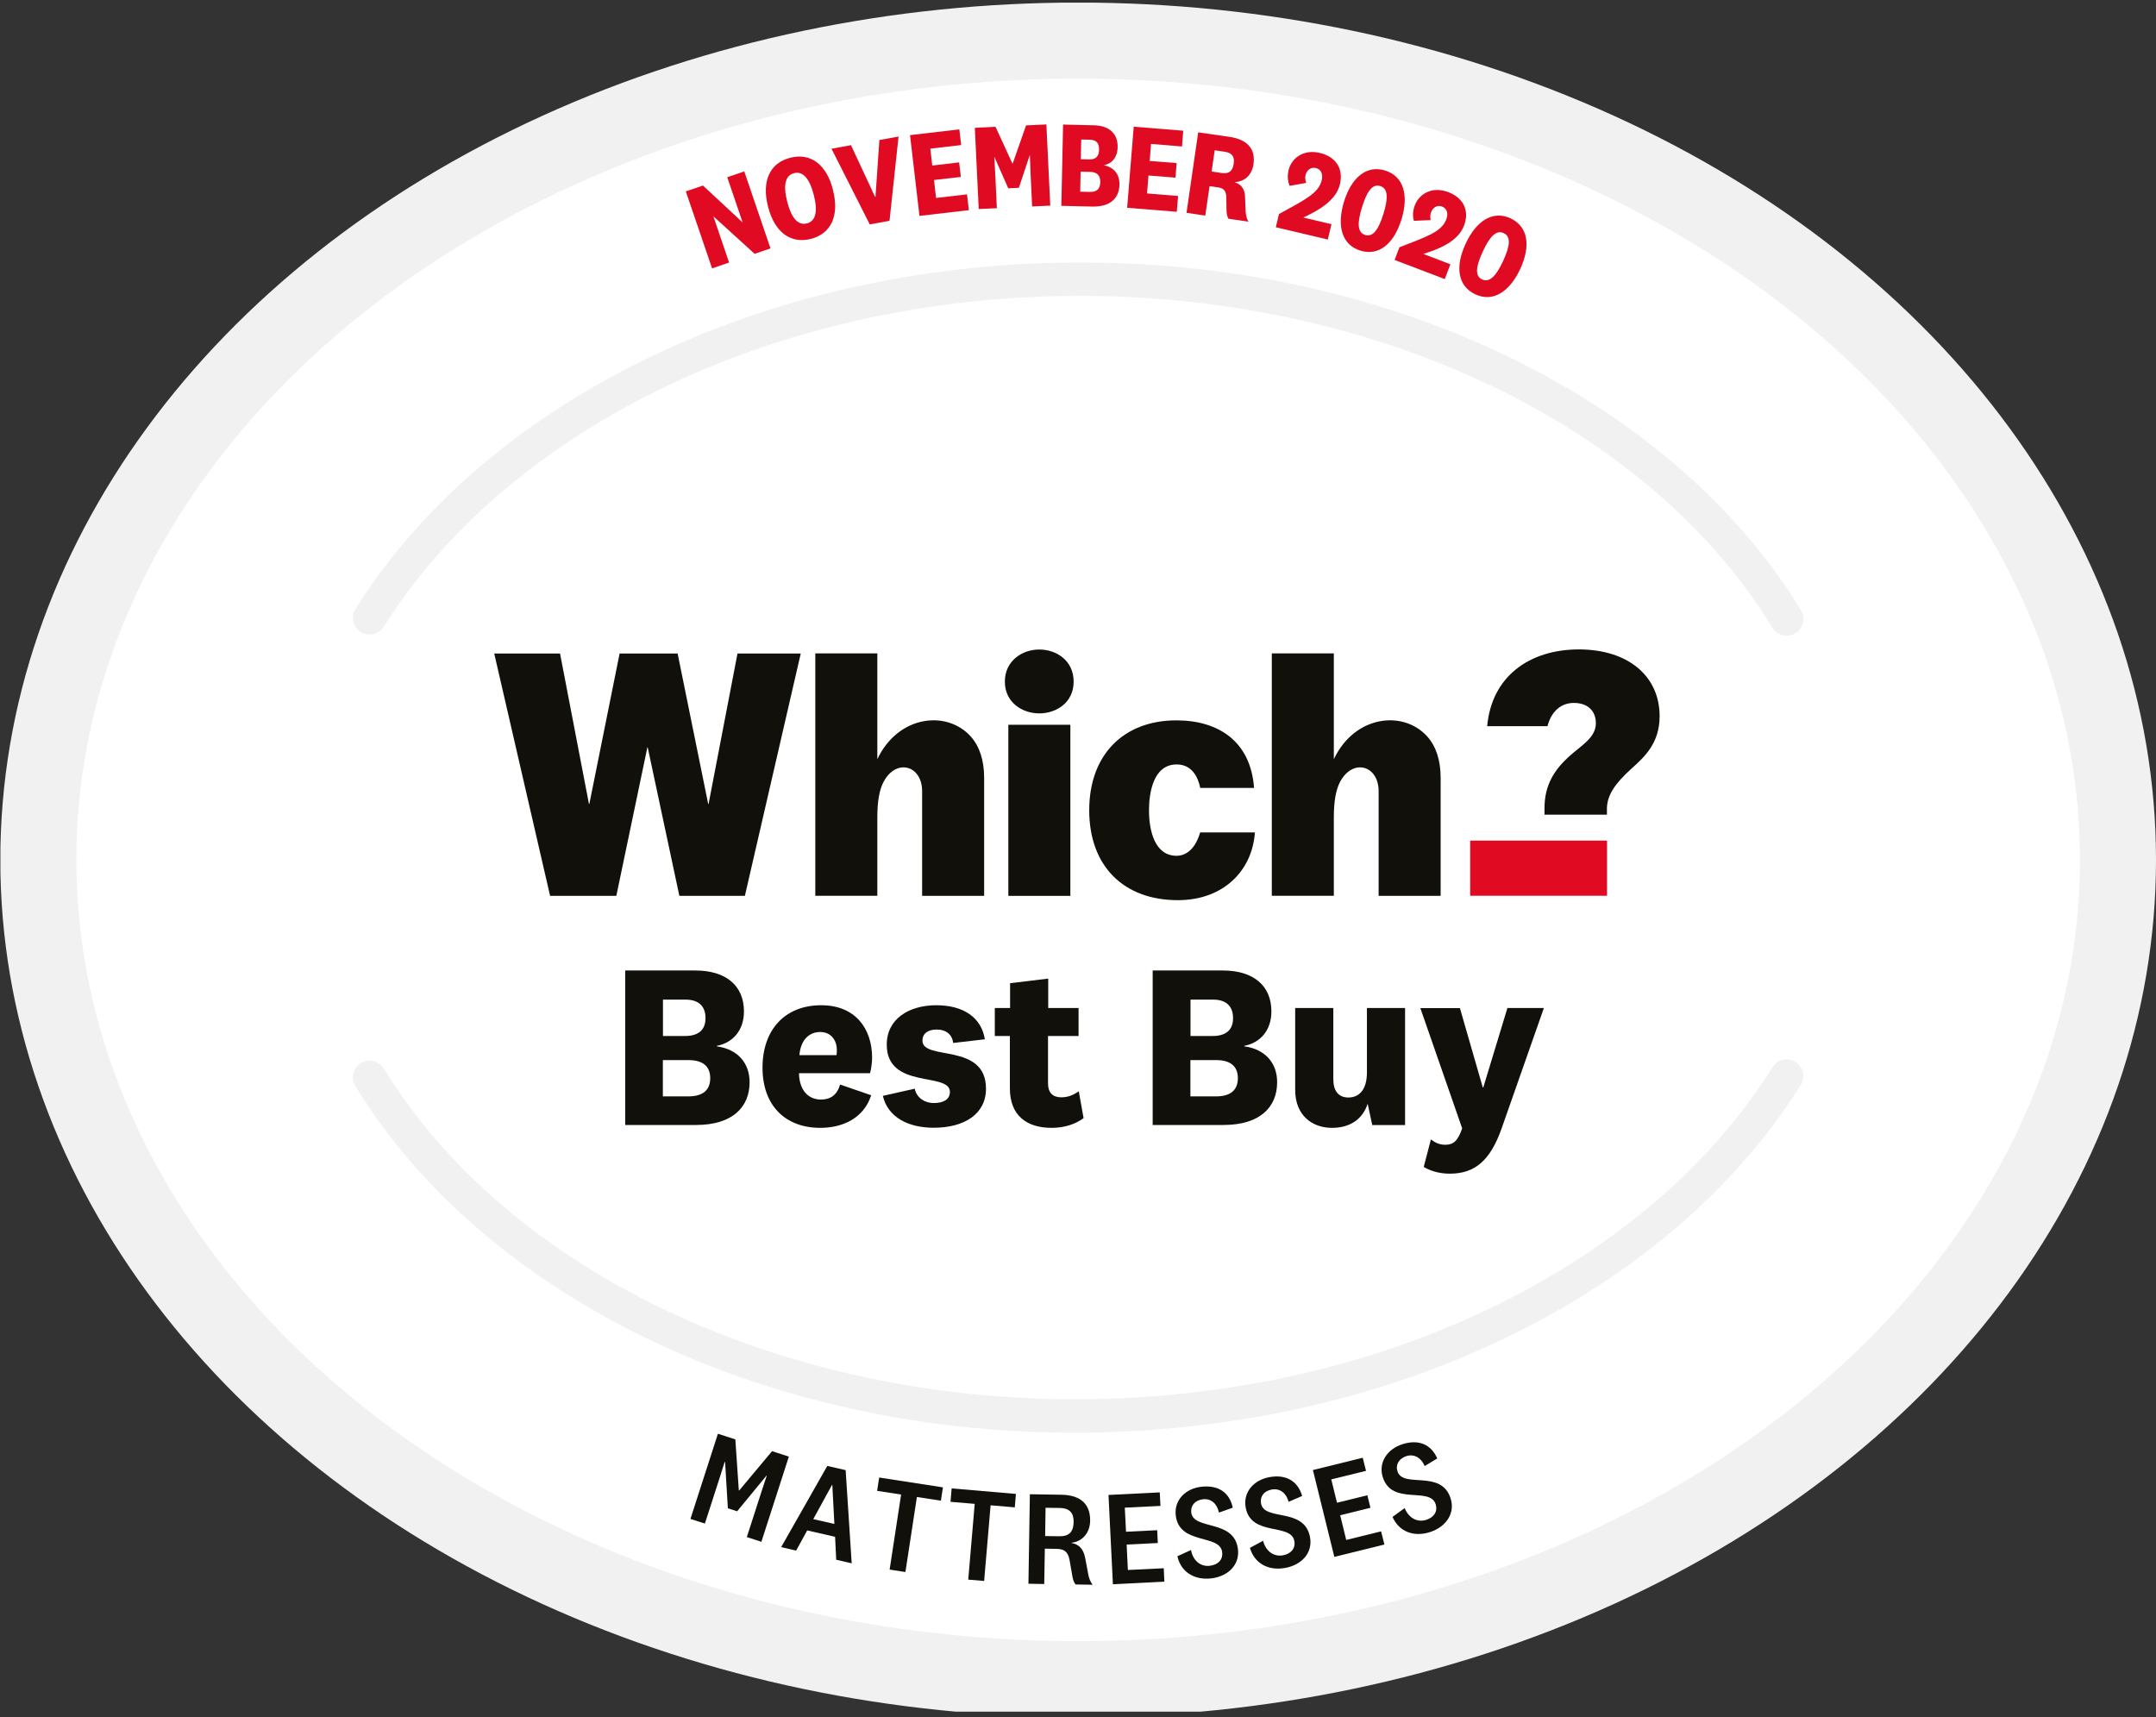 <?xml version="1.0" encoding="UTF-8"?><svg id="Layer_1" xmlns="http://www.w3.org/2000/svg" xmlns:xlink="http://www.w3.org/1999/xlink" viewBox="0 0 210.31 167.51"><rect x="0" y="0" width="210.31" height="167.51" fill="#333333" stroke="none"/><defs><style>.cls-1,.cls-2{fill:none;}.cls-3{clip-path:url(#clippath);}.cls-4{fill:#fff;}.cls-5{fill:#f1f1f2;}.cls-6{fill:#e00b23;}.cls-7{fill:#12100b;}.cls-8{clip-path:url(#clippath-1);}.cls-9{clip-path:url(#clippath-2);}.cls-2{stroke:#f1f1f2;stroke-width:7.42px;}</style><clipPath id="clippath"><rect class="cls-1" width="210.29" height="166.71"/></clipPath><clipPath id="clippath-1"><rect class="cls-1" x=".04" y=".26" width="210.27" height="166.71"/></clipPath><clipPath id="clippath-2"><rect class="cls-1" x=".02" y=".26" width="210.29" height="166.71"/></clipPath></defs><g class="cls-3"><path class="cls-4" d="m206.58,83.63c0,44.14-45.41,79.92-101.43,79.92S3.71,127.76,3.71,83.63,49.13,3.71,105.15,3.71s101.43,35.78,101.43,79.92"/></g><g class="cls-8"><ellipse class="cls-2" cx="105.17" cy="83.88" rx="101.43" ry="79.92"/></g><g class="cls-9"><path class="cls-5" d="m175.68,59.53c-6.18-10.13-16.04-18.68-28.5-24.71-12.72-6.16-27.49-9.35-42.72-9.21-14.88.13-29.31,3.43-41.73,9.55-12.16,5.98-21.86,14.37-28.05,24.24-.48.76-.25,1.77.51,2.25.27.17.58.25.88.25.54,0,1.06-.28,1.37-.77,5.88-9.36,15.12-17.33,26.73-23.05,11.99-5.9,25.93-9.09,40.32-9.21,29.4-.26,56.25,12.45,68.4,32.36.31.51.85.79,1.41.78.29,0,.57-.08.83-.24.77-.47,1.01-1.48.54-2.24"/><path class="cls-5" d="m175.15,103.59c-.76-.48-1.77-.25-2.25.52-5.86,9.37-15.09,17.36-26.69,23.1-11.97,5.92-25.91,9.13-40.3,9.28-29.4.31-56.28-12.35-68.46-32.24-.47-.77-1.48-1.01-2.25-.54-.77.47-1.01,1.48-.54,2.24,6.2,10.12,16.07,18.65,28.54,24.66,12.73,6.14,27.51,9.3,42.73,9.14,14.88-.16,29.3-3.48,41.71-9.62,12.15-6.01,21.83-14.41,28.01-24.29.48-.76.25-1.77-.52-2.25"/><polygon class="cls-7" points="71.94 63.75 69.12 78.42 69.08 78.42 66.1 63.75 60.44 63.75 57.49 78.42 57.45 78.42 54.63 63.75 48.21 63.75 53.66 87.39 60.12 87.39 63.15 72.9 63.18 72.9 66.27 87.39 72.66 87.39 78.11 63.75 71.94 63.75"/><path class="cls-7" d="m150.66,79.47v-.62c0-2.3.98-3.77,2.41-5.07.27-.24.55-.47.82-.69.95-.76,1.78-1.46,1.78-2.54,0-1.24-.83-1.98-2.15-1.98-1.2,0-2.12.76-2.52,2.1l-.05.17h-5.88c.43-4.84,4.11-7.49,8.94-7.49s7.88,2.62,7.88,6.51c0,2.65-1.48,3.98-2.78,5.15-1.58,1.44-2.33,2.54-2.36,3.84v.62h-6.1Z"/><rect class="cls-6" x="143.41" y="82" width="13.35" height="5.38"/><path class="cls-7" d="m134.48,87.38v-10.2c0-2.51-2.49-3.23-3.74-.95-.43.79-.63,1.94-.63,3.5v7.65h-6.05v-23.64h6.05v10.32c2.02-4.28,6.77-4.82,9.11-2.22.85.95,1.31,2.3,1.31,4.05v11.5h-6.05Z"/><path class="cls-7" d="m89.95,87.38v-10.2c0-2.51-2.5-3.23-3.74-.95-.43.79-.63,1.94-.63,3.5v7.65h-6.05v-23.64h6.05v10.32c2.02-4.28,6.77-4.82,9.11-2.22.85.95,1.31,2.3,1.31,4.05v11.5h-6.05Z"/><rect class="cls-7" x="98.36" y="70.7" width="6.05" height="16.69"/><path class="cls-7" d="m122.41,81.2c-.26,3.76-3.09,6.61-7.51,6.61-5.33,0-8.65-3.36-8.65-8.77s3.34-8.77,8.51-8.77c4.08,0,7.24,2.04,7.57,6.59h-5.25c-.23-1.12-.85-2.29-2.3-2.29-2.32,0-2.7,2.86-2.7,4.47,0,1.95.54,4.44,2.69,4.44,1.07,0,1.89-.85,2.3-2.28h5.33Z"/><path class="cls-7" d="m101.38,69.59c-1.67,0-3.36-1.07-3.36-3.1s1.69-3.13,3.36-3.13,3.35,1.08,3.35,3.13-1.69,3.1-3.35,3.1"/><path class="cls-7" d="m69.92,102.07c1.99.27,3.2,1.58,3.2,3.5,0,2.41-1.65,4.17-5.23,4.17h-6.9v-15.07h6.84c3,0,4.74,1.49,4.74,3.99,0,1.9-1.13,3.07-2.64,3.36v.04Zm-5.26-1.01h2.17c1.26,0,1.99-.56,1.99-1.74s-.68-1.81-1.96-1.81h-2.19v3.54Zm0,5.89h2.5c1.42,0,2.12-.63,2.12-1.78s-.72-1.76-2.12-1.76h-2.5v3.54Z"/><path class="cls-7" d="m81.96,105.8l3.02,1.04c-.7,2.21-2.75,3.18-4.96,3.18-3.43,0-5.64-2.19-5.64-5.87s2.17-6.09,5.73-6.09c3.34,0,4.96,2.3,4.96,5.12,0,.47-.09,1.13-.2,1.51h-6.93c.02,1.62.88,2.57,2.14,2.57.93,0,1.58-.45,1.87-1.47m-.36-2.86c.04-.16.04-.34.04-.52,0-.92-.56-1.74-1.62-1.74-1.15,0-1.92.86-2.03,2.26h3.61Z"/><path class="cls-7" d="m89.23,106.2c.16.84.93,1.4,1.87,1.4s1.56-.36,1.56-1.08c0-1.99-6.16-.2-6.16-4.62,0-2.51,2.17-3.84,4.83-3.84s4.4,1.2,4.74,3.32l-3.09.36c-.09-.79-.65-1.31-1.62-1.31-.86,0-1.38.41-1.38,1.08,0,2.01,6.2.14,6.2,4.69,0,2.48-2.12,3.81-5.1,3.81-2.48,0-4.47-1.02-4.96-3.11l3.11-.7Z"/><path class="cls-7" d="m105.7,109.07c-.81.61-1.92.95-3.11.95-2.41,0-4.08-1.17-4.08-3.86v-5.1h-1.47v-2.73h1.49v-2.42l3.72-.45v2.87h2.96v2.73h-2.98v4.6c0,.95.47,1.38,1.29,1.38.61,0,1.13-.18,1.71-.59l.47,2.62Z"/><path class="cls-7" d="m121.38,102.07c1.99.27,3.2,1.58,3.2,3.5,0,2.41-1.65,4.17-5.24,4.17h-6.9v-15.07h6.84c3,0,4.74,1.49,4.74,3.99,0,1.9-1.13,3.07-2.64,3.36v.04Zm-5.26-1.01h2.17c1.26,0,1.99-.56,1.99-1.74s-.68-1.81-1.96-1.81h-2.19v3.54Zm0,5.89h2.51c1.42,0,2.12-.63,2.12-1.78s-.72-1.76-2.12-1.76h-2.51v3.54Z"/><path class="cls-7" d="m133.41,107.67c-.5,1.53-1.74,2.35-3.48,2.35-1.94,0-3.59-1.22-3.59-3.7v-7.99h3.72v6.95c0,1.13.5,1.78,1.47,1.78,1.04,0,1.81-.74,1.81-2.46v-6.27h3.72v11.42h-3.2l-.45-2.08Z"/><path class="cls-7" d="m147.03,98.33h3.57l-4.11,11.71c-1.11,3.16-2.6,4.45-5.08,4.45-1.08,0-1.99-.32-2.53-.66l.7-2.68c.41.32.84.52,1.4.52.79,0,1.22-.36,1.65-1.6l-4.08-11.73h3.86l2.23,7.74h.05l2.35-7.74Z"/></g><g><path class="cls-7" d="m71.92,147.43l-.92-.3-.27-4.52h-.04s-.51,1.61-.51,1.61l-1.42,4.4-1.41-.45,2.68-8.31,1.7.55.34,4.98h.04s3.2-3.83,3.2-3.83l1.64.53-2.68,8.31-1.42-.46,1.42-4.4.53-1.61h-.02s-2.88,3.5-2.88,3.5Z"/><path class="cls-7" d="m81.45,149.91l-2.71-.62-1.08,1.97-1.46-.34,4.5-7.92,1.79.41.59,9.09-1.51-.35-.11-2.25Zm-2.11-1.72l2.05.47-.2-3.81h-.03s-1.83,3.34-1.83,3.34Z"/><path class="cls-7" d="m86.78,153.11l1.12-7.32-2.34-.36.2-1.3,6.22.96-.2,1.3-2.34-.36-1.12,7.32-1.55-.24Z"/><path class="cls-7" d="m94.45,154.08l.63-7.38-2.36-.2.11-1.31,6.27.54-.11,1.31-2.36-.2-.63,7.38-1.56-.13Z"/><path class="cls-7" d="m104.92,154.57c-.18-.24-.27-.51-.33-.91l-.26-1.49c-.16-.85-.56-1.07-1.29-1.08l-1.12-.02-.06,3.45-1.54-.03.14-8.73,3.07.05c1.92.03,2.83.95,2.81,2.54-.02,1.31-.9,2.05-1.81,2.14v.03c.73.13,1.15.58,1.32,1.43l.31,1.64c.07.39.21.73.42,1l-1.66-.03Zm-1.56-7.47l-1.37-.02-.04,2.76,1.37.02c1.01.02,1.39-.47,1.41-1.38.01-.85-.34-1.36-1.36-1.38Z"/><path class="cls-7" d="m113.57,154.29l-5.01.25-.43-8.71,5-.25.07,1.32-3.48.17.12,2.35,3.04-.15.06,1.25-3.04.15.12,2.48,3.5-.17.06,1.32Z"/><path class="cls-7" d="m114.85,151.81l1.33-.61c.18,1.02.92,1.65,1.83,1.54.78-.09,1.29-.56,1.21-1.32-.2-1.82-4.2-.67-4.53-3.6-.17-1.48.94-2.62,2.51-2.79,1.6-.18,2.73.52,3.05,2.04l-1.35.48c-.16-.84-.75-1.39-1.55-1.3-.77.09-1.22.6-1.15,1.28.2,1.78,4.22.62,4.56,3.61.17,1.57-1.03,2.65-2.62,2.83-1.67.19-2.97-.66-3.29-2.17Z"/><path class="cls-7" d="m121.93,150.99l1.28-.69c.25,1,1.03,1.58,1.93,1.42.77-.14,1.25-.65,1.12-1.39-.32-1.8-4.24-.4-4.75-3.29-.26-1.47.77-2.67,2.33-2.95,1.58-.28,2.75.35,3.18,1.84l-1.32.57c-.21-.82-.83-1.34-1.63-1.2-.76.13-1.18.67-1.06,1.36.31,1.76,4.25.34,4.78,3.3.28,1.56-.86,2.71-2.43,2.99-1.66.3-3-.46-3.43-1.95Z"/><path class="cls-7" d="m135.03,150.67l-4.87,1.2-2.09-8.47,4.86-1.2.32,1.28-3.39.83.56,2.28,2.96-.73.3,1.22-2.95.73.59,2.41,3.4-.84.32,1.28Z"/><path class="cls-7" d="m135.84,147.97l1.18-.86c.38.96,1.23,1.43,2.1,1.15.75-.24,1.15-.81.92-1.53-.56-1.74-4.25.17-5.15-2.62-.46-1.42.41-2.75,1.91-3.23,1.53-.49,2.78-.03,3.4,1.39l-1.23.74c-.32-.79-1.01-1.21-1.78-.97-.73.24-1.08.83-.87,1.49.55,1.7,4.26-.23,5.18,2.63.48,1.5-.49,2.8-2,3.29-1.6.52-3.04-.05-3.66-1.47Z"/></g><g><path class="cls-6" d="m70.94,17.29l1.66-.57,2.56,7.51-1.55.53-3.98-3.62h-.03s1.52,4.47,1.52,4.47l-1.66.57-2.56-7.51,1.67-.57,3.84,3.57h.02s-1.49-4.38-1.49-4.38Z"/><path class="cls-6" d="m81.25,18.53c.65,2.51-.18,4.26-2.14,4.77-1.98.51-3.55-.63-4.19-3.14-.65-2.51.18-4.26,2.16-4.77,1.97-.51,3.54.63,4.18,3.14Zm-4.46,1.15c.41,1.59,1.05,2.34,1.93,2.11.86-.22,1.07-1.19.66-2.78-.41-1.59-1.06-2.34-1.92-2.12-.87.22-1.08,1.2-.67,2.78Z"/><path class="cls-6" d="m85.78,13.66l1.87-.34-.88,8.22-1.93.35-3.73-7.38,1.9-.35,2.35,5.04h.04s.38-5.54.38-5.54Z"/><path class="cls-6" d="m94.52,20.5l-4.83.56-.92-7.88,4.81-.56.18,1.53-3.01.35.19,1.65,2.62-.31.17,1.42-2.62.3.2,1.75,3.02-.35.18,1.53Z"/><path class="cls-6" d="m99.37,18.32l-1.02.05-1.34-3.04h-.02s.09,1.59.09,1.59l.16,3.39-1.77.08-.38-7.92,2.02-.1,1.64,3.57h.04s1.3-3.71,1.3-3.71l1.98-.09.38,7.92-1.77.08-.16-3.39-.06-1.59h-.02s-1.05,3.15-1.05,3.15Z"/><path class="cls-6" d="m107.71,16.13c.96.19,1.51.88,1.49,1.89-.03,1.29-.87,2.17-2.65,2.13l-3.02-.07.17-7.93,2.98.07c1.56.03,2.37.85,2.34,2.14-.02,1-.56,1.6-1.32,1.75v.02Zm-2.35,2.57l.96.02c.69.02.99-.31,1.01-.95.01-.63-.29-.98-.96-1l-.96-.02-.04,1.95Zm.07-3.17l.82.02c.64.01.95-.29.96-.94s-.26-.97-.91-.98l-.83-.02-.04,1.92Z"/><path class="cls-6" d="m114.79,20.66l-4.84-.39.64-7.91,4.83.39-.12,1.54-3.02-.25-.13,1.66,2.63.21-.12,1.42-2.63-.21-.14,1.75,3.03.25-.13,1.54Z"/><path class="cls-6" d="m119.83,21.35c-.13-.25-.19-.52-.19-.89l-.02-1.25c-.03-.63-.28-.86-.8-.93l-.83-.12-.42,2.87-1.83-.27,1.14-7.85,3.05.44c1.73.25,2.57,1.17,2.34,2.69-.17,1.14-.99,1.7-1.81,1.72v.02c.62.21.96.66.99,1.4l.06,1.47c.03.38.1.69.27.97l-1.95-.28Zm-.33-6.54l-1.01-.15-.3,2.07,1.01.15c.7.1,1.04-.21,1.14-.9.1-.66-.12-1.06-.84-1.17Z"/><path class="cls-6" d="m129.54,23.37l-5.09-1.2.31-1.29c2.55-1.4,3.87-2.04,4.17-3.3.14-.61-.07-1.07-.58-1.19-.49-.11-.88.2-1,.7-.07.29-.01.52.07.75l-1.62.29c-.18-.41-.24-.94-.11-1.51.28-1.19,1.45-2.09,3.06-1.7,1.6.38,2.3,1.57,1.96,3.04-.38,1.6-2.07,2.56-3.58,3.26l2.75.65-.36,1.51Z"/><path class="cls-6" d="m136.71,21.4c-.73,2.37-2.2,3.6-4,3.05-1.81-.55-2.33-2.39-1.61-4.77.73-2.37,2.2-3.6,4-3.05,1.81.55,2.34,2.39,1.61,4.77Zm-1.76-.54c.48-1.56.45-2.47-.31-2.71-.77-.24-1.3.51-1.78,2.06-.48,1.56-.46,2.47.31,2.71.76.23,1.3-.51,1.78-2.07Z"/><path class="cls-6" d="m140.92,27.22l-4.88-1.86.47-1.24c2.71-1.05,4.11-1.51,4.57-2.72.22-.59.07-1.06-.41-1.25-.47-.18-.89.08-1.08.57-.1.28-.08.51-.03.75l-1.64.07c-.13-.43-.12-.96.09-1.51.43-1.14,1.71-1.88,3.26-1.29,1.53.58,2.08,1.86,1.54,3.27-.58,1.53-2.39,2.27-3.97,2.76l2.64,1.01-.55,1.45Z"/><path class="cls-6" d="m148.29,26.24c-1.05,2.25-2.67,3.27-4.38,2.47-1.71-.8-1.99-2.69-.94-4.94,1.04-2.25,2.67-3.27,4.38-2.47,1.71.8,1.99,2.69.94,4.94Zm-1.67-.78c.69-1.48.78-2.39.06-2.72-.73-.34-1.36.33-2.04,1.8s-.79,2.38-.06,2.72c.72.33,1.36-.33,2.04-1.8Z"/></g></svg>
